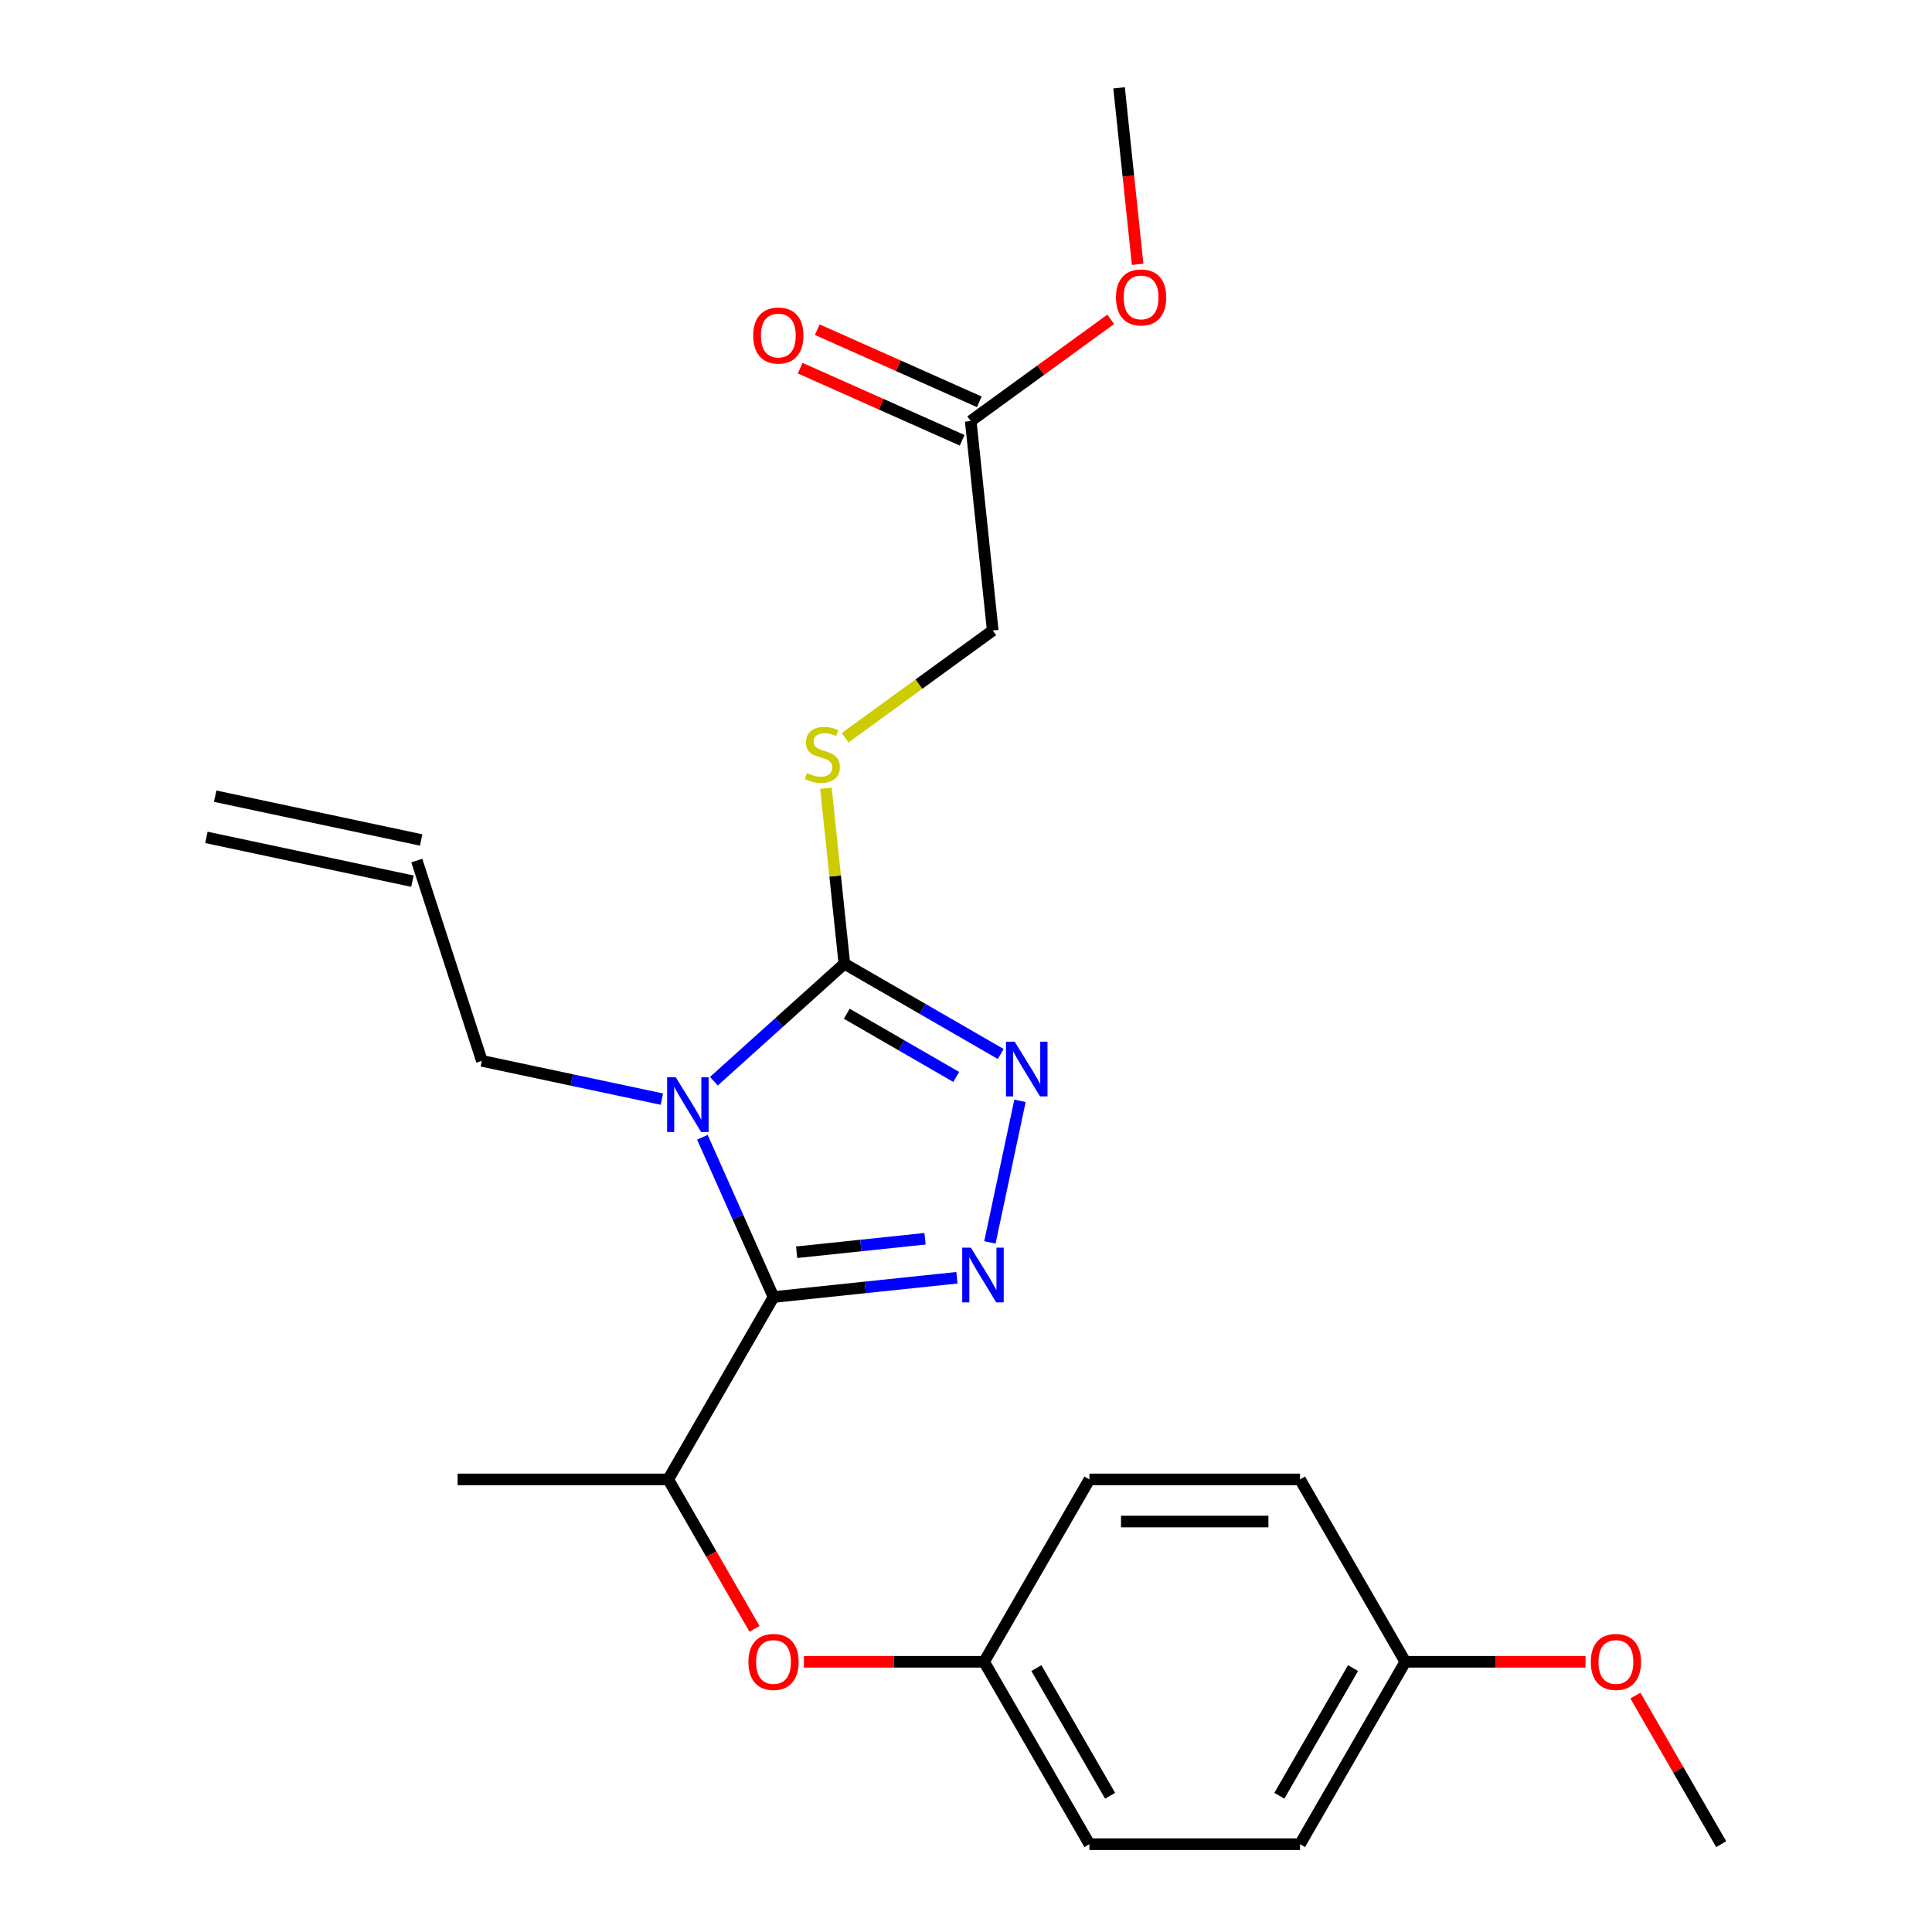 <?xml version='1.0' encoding='iso-8859-1'?>
<svg version='1.1' baseProfile='full'
              xmlns='http://www.w3.org/2000/svg'
                      xmlns:rdkit='http://www.rdkit.org/xml'
                      xmlns:xlink='http://www.w3.org/1999/xlink'
                  xml:space='preserve'
width='1000px' height='1000px' viewBox='0 0 1000 1000'>
<!-- END OF HEADER -->
<rect style='opacity:1.0;fill:#FFFFFF;stroke:none' width='1000' height='1000' x='0' y='0'> </rect>
<path class='bond-0' d='M 363.553,588.646 L 381.963,629.994' style='fill:none;fill-rule:evenodd;stroke:#0000FF;stroke-width:6px;stroke-linecap:butt;stroke-linejoin:miter;stroke-opacity:1' />
<path class='bond-0' d='M 381.963,629.994 L 400.372,671.342' style='fill:none;fill-rule:evenodd;stroke:#000000;stroke-width:6px;stroke-linecap:butt;stroke-linejoin:miter;stroke-opacity:1' />
<path class='bond-2' d='M 369.501,559.637 L 403.271,529.229' style='fill:none;fill-rule:evenodd;stroke:#0000FF;stroke-width:6px;stroke-linecap:butt;stroke-linejoin:miter;stroke-opacity:1' />
<path class='bond-2' d='M 403.271,529.229 L 437.042,498.822' style='fill:none;fill-rule:evenodd;stroke:#000000;stroke-width:6px;stroke-linecap:butt;stroke-linejoin:miter;stroke-opacity:1' />
<path class='bond-8' d='M 342.57,568.898 L 295.991,558.998' style='fill:none;fill-rule:evenodd;stroke:#0000FF;stroke-width:6px;stroke-linecap:butt;stroke-linejoin:miter;stroke-opacity:1' />
<path class='bond-8' d='M 295.991,558.998 L 249.412,549.097' style='fill:none;fill-rule:evenodd;stroke:#000000;stroke-width:6px;stroke-linecap:butt;stroke-linejoin:miter;stroke-opacity:1' />
<path class='bond-1' d='M 400.372,671.342 L 447.843,666.352' style='fill:none;fill-rule:evenodd;stroke:#000000;stroke-width:6px;stroke-linecap:butt;stroke-linejoin:miter;stroke-opacity:1' />
<path class='bond-1' d='M 447.843,666.352 L 495.315,661.363' style='fill:none;fill-rule:evenodd;stroke:#0000FF;stroke-width:6px;stroke-linecap:butt;stroke-linejoin:miter;stroke-opacity:1' />
<path class='bond-1' d='M 412.335,648.163 L 445.565,644.671' style='fill:none;fill-rule:evenodd;stroke:#000000;stroke-width:6px;stroke-linecap:butt;stroke-linejoin:miter;stroke-opacity:1' />
<path class='bond-1' d='M 445.565,644.671 L 478.795,641.178' style='fill:none;fill-rule:evenodd;stroke:#0000FF;stroke-width:6px;stroke-linecap:butt;stroke-linejoin:miter;stroke-opacity:1' />
<path class='bond-4' d='M 400.372,671.342 L 345.869,765.743' style='fill:none;fill-rule:evenodd;stroke:#000000;stroke-width:6px;stroke-linecap:butt;stroke-linejoin:miter;stroke-opacity:1' />
<path class='bond-24' d='M 512.369,643.062 L 527.946,569.778' style='fill:none;fill-rule:evenodd;stroke:#0000FF;stroke-width:6px;stroke-linecap:butt;stroke-linejoin:miter;stroke-opacity:1' />
<path class='bond-3' d='M 437.042,498.822 L 477.51,522.186' style='fill:none;fill-rule:evenodd;stroke:#000000;stroke-width:6px;stroke-linecap:butt;stroke-linejoin:miter;stroke-opacity:1' />
<path class='bond-3' d='M 477.51,522.186 L 517.978,545.55' style='fill:none;fill-rule:evenodd;stroke:#0000FF;stroke-width:6px;stroke-linecap:butt;stroke-linejoin:miter;stroke-opacity:1' />
<path class='bond-3' d='M 438.282,524.711 L 466.61,541.066' style='fill:none;fill-rule:evenodd;stroke:#000000;stroke-width:6px;stroke-linecap:butt;stroke-linejoin:miter;stroke-opacity:1' />
<path class='bond-3' d='M 466.61,541.066 L 494.937,557.421' style='fill:none;fill-rule:evenodd;stroke:#0000FF;stroke-width:6px;stroke-linecap:butt;stroke-linejoin:miter;stroke-opacity:1' />
<path class='bond-5' d='M 437.042,498.822 L 432.27,453.42' style='fill:none;fill-rule:evenodd;stroke:#000000;stroke-width:6px;stroke-linecap:butt;stroke-linejoin:miter;stroke-opacity:1' />
<path class='bond-5' d='M 432.27,453.42 L 427.498,408.019' style='fill:none;fill-rule:evenodd;stroke:#CCCC00;stroke-width:6px;stroke-linecap:butt;stroke-linejoin:miter;stroke-opacity:1' />
<path class='bond-6' d='M 345.869,765.743 L 368.2,804.421' style='fill:none;fill-rule:evenodd;stroke:#000000;stroke-width:6px;stroke-linecap:butt;stroke-linejoin:miter;stroke-opacity:1' />
<path class='bond-6' d='M 368.2,804.421 L 390.531,843.099' style='fill:none;fill-rule:evenodd;stroke:#FF0000;stroke-width:6px;stroke-linecap:butt;stroke-linejoin:miter;stroke-opacity:1' />
<path class='bond-21' d='M 345.869,765.743 L 236.864,765.743' style='fill:none;fill-rule:evenodd;stroke:#000000;stroke-width:6px;stroke-linecap:butt;stroke-linejoin:miter;stroke-opacity:1' />
<path class='bond-11' d='M 437.453,381.837 L 475.644,354.09' style='fill:none;fill-rule:evenodd;stroke:#CCCC00;stroke-width:6px;stroke-linecap:butt;stroke-linejoin:miter;stroke-opacity:1' />
<path class='bond-11' d='M 475.644,354.09 L 513.835,326.342' style='fill:none;fill-rule:evenodd;stroke:#000000;stroke-width:6px;stroke-linecap:butt;stroke-linejoin:miter;stroke-opacity:1' />
<path class='bond-12' d='M 416.097,860.144 L 462.737,860.144' style='fill:none;fill-rule:evenodd;stroke:#FF0000;stroke-width:6px;stroke-linecap:butt;stroke-linejoin:miter;stroke-opacity:1' />
<path class='bond-12' d='M 462.737,860.144 L 509.377,860.144' style='fill:none;fill-rule:evenodd;stroke:#000000;stroke-width:6px;stroke-linecap:butt;stroke-linejoin:miter;stroke-opacity:1' />
<path class='bond-7' d='M 502.441,217.934 L 513.835,326.342' style='fill:none;fill-rule:evenodd;stroke:#000000;stroke-width:6px;stroke-linecap:butt;stroke-linejoin:miter;stroke-opacity:1' />
<path class='bond-9' d='M 506.875,207.976 L 464.947,189.309' style='fill:none;fill-rule:evenodd;stroke:#000000;stroke-width:6px;stroke-linecap:butt;stroke-linejoin:miter;stroke-opacity:1' />
<path class='bond-9' d='M 464.947,189.309 L 423.019,170.641' style='fill:none;fill-rule:evenodd;stroke:#FF0000;stroke-width:6px;stroke-linecap:butt;stroke-linejoin:miter;stroke-opacity:1' />
<path class='bond-9' d='M 498.007,227.892 L 456.079,209.225' style='fill:none;fill-rule:evenodd;stroke:#000000;stroke-width:6px;stroke-linecap:butt;stroke-linejoin:miter;stroke-opacity:1' />
<path class='bond-9' d='M 456.079,209.225 L 414.151,190.557' style='fill:none;fill-rule:evenodd;stroke:#FF0000;stroke-width:6px;stroke-linecap:butt;stroke-linejoin:miter;stroke-opacity:1' />
<path class='bond-15' d='M 502.441,217.934 L 538.672,191.611' style='fill:none;fill-rule:evenodd;stroke:#000000;stroke-width:6px;stroke-linecap:butt;stroke-linejoin:miter;stroke-opacity:1' />
<path class='bond-15' d='M 538.672,191.611 L 574.903,165.288' style='fill:none;fill-rule:evenodd;stroke:#FF0000;stroke-width:6px;stroke-linecap:butt;stroke-linejoin:miter;stroke-opacity:1' />
<path class='bond-10' d='M 249.412,549.097 L 215.728,445.427' style='fill:none;fill-rule:evenodd;stroke:#000000;stroke-width:6px;stroke-linecap:butt;stroke-linejoin:miter;stroke-opacity:1' />
<path class='bond-13' d='M 217.994,434.765 L 111.371,412.101' style='fill:none;fill-rule:evenodd;stroke:#000000;stroke-width:6px;stroke-linecap:butt;stroke-linejoin:miter;stroke-opacity:1' />
<path class='bond-13' d='M 213.462,456.089 L 106.838,433.426' style='fill:none;fill-rule:evenodd;stroke:#000000;stroke-width:6px;stroke-linecap:butt;stroke-linejoin:miter;stroke-opacity:1' />
<path class='bond-16' d='M 509.377,860.144 L 563.88,765.743' style='fill:none;fill-rule:evenodd;stroke:#000000;stroke-width:6px;stroke-linecap:butt;stroke-linejoin:miter;stroke-opacity:1' />
<path class='bond-17' d='M 509.377,860.144 L 563.88,954.545' style='fill:none;fill-rule:evenodd;stroke:#000000;stroke-width:6px;stroke-linecap:butt;stroke-linejoin:miter;stroke-opacity:1' />
<path class='bond-17' d='M 536.433,863.404 L 574.585,929.485' style='fill:none;fill-rule:evenodd;stroke:#000000;stroke-width:6px;stroke-linecap:butt;stroke-linejoin:miter;stroke-opacity:1' />
<path class='bond-14' d='M 727.387,860.144 L 672.885,954.545' style='fill:none;fill-rule:evenodd;stroke:#000000;stroke-width:6px;stroke-linecap:butt;stroke-linejoin:miter;stroke-opacity:1' />
<path class='bond-14' d='M 700.332,863.404 L 662.18,929.485' style='fill:none;fill-rule:evenodd;stroke:#000000;stroke-width:6px;stroke-linecap:butt;stroke-linejoin:miter;stroke-opacity:1' />
<path class='bond-20' d='M 727.387,860.144 L 774.027,860.144' style='fill:none;fill-rule:evenodd;stroke:#000000;stroke-width:6px;stroke-linecap:butt;stroke-linejoin:miter;stroke-opacity:1' />
<path class='bond-20' d='M 774.027,860.144 L 820.667,860.144' style='fill:none;fill-rule:evenodd;stroke:#FF0000;stroke-width:6px;stroke-linecap:butt;stroke-linejoin:miter;stroke-opacity:1' />
<path class='bond-25' d='M 727.387,860.144 L 672.885,765.743' style='fill:none;fill-rule:evenodd;stroke:#000000;stroke-width:6px;stroke-linecap:butt;stroke-linejoin:miter;stroke-opacity:1' />
<path class='bond-22' d='M 588.836,136.817 L 584.035,91.136' style='fill:none;fill-rule:evenodd;stroke:#FF0000;stroke-width:6px;stroke-linecap:butt;stroke-linejoin:miter;stroke-opacity:1' />
<path class='bond-22' d='M 584.035,91.136 L 579.234,45.455' style='fill:none;fill-rule:evenodd;stroke:#000000;stroke-width:6px;stroke-linecap:butt;stroke-linejoin:miter;stroke-opacity:1' />
<path class='bond-19' d='M 563.88,765.743 L 672.885,765.743' style='fill:none;fill-rule:evenodd;stroke:#000000;stroke-width:6px;stroke-linecap:butt;stroke-linejoin:miter;stroke-opacity:1' />
<path class='bond-19' d='M 580.23,787.544 L 656.534,787.544' style='fill:none;fill-rule:evenodd;stroke:#000000;stroke-width:6px;stroke-linecap:butt;stroke-linejoin:miter;stroke-opacity:1' />
<path class='bond-18' d='M 563.88,954.545 L 672.885,954.545' style='fill:none;fill-rule:evenodd;stroke:#000000;stroke-width:6px;stroke-linecap:butt;stroke-linejoin:miter;stroke-opacity:1' />
<path class='bond-23' d='M 846.488,877.629 L 868.691,916.087' style='fill:none;fill-rule:evenodd;stroke:#FF0000;stroke-width:6px;stroke-linecap:butt;stroke-linejoin:miter;stroke-opacity:1' />
<path class='bond-23' d='M 868.691,916.087 L 890.895,954.545' style='fill:none;fill-rule:evenodd;stroke:#000000;stroke-width:6px;stroke-linecap:butt;stroke-linejoin:miter;stroke-opacity:1' />
<path  class='atom-0' d='M 349.776 557.601
L 359.056 572.601
Q 359.976 574.081, 361.456 576.761
Q 362.936 579.441, 363.016 579.601
L 363.016 557.601
L 366.776 557.601
L 366.776 585.921
L 362.896 585.921
L 352.936 569.521
Q 351.776 567.601, 350.536 565.401
Q 349.336 563.201, 348.976 562.521
L 348.976 585.921
L 345.296 585.921
L 345.296 557.601
L 349.776 557.601
' fill='#0000FF'/>
<path  class='atom-2' d='M 502.52 645.788
L 511.8 660.788
Q 512.72 662.268, 514.2 664.948
Q 515.68 667.628, 515.76 667.788
L 515.76 645.788
L 519.52 645.788
L 519.52 674.108
L 515.64 674.108
L 505.68 657.708
Q 504.52 655.788, 503.28 653.588
Q 502.08 651.388, 501.72 650.708
L 501.72 674.108
L 498.04 674.108
L 498.04 645.788
L 502.52 645.788
' fill='#0000FF'/>
<path  class='atom-4' d='M 525.183 539.164
L 534.463 554.164
Q 535.383 555.644, 536.863 558.324
Q 538.343 561.004, 538.423 561.164
L 538.423 539.164
L 542.183 539.164
L 542.183 567.484
L 538.303 567.484
L 528.343 551.084
Q 527.183 549.164, 525.943 546.964
Q 524.743 544.764, 524.383 544.084
L 524.383 567.484
L 520.703 567.484
L 520.703 539.164
L 525.183 539.164
' fill='#0000FF'/>
<path  class='atom-6' d='M 417.648 400.134
Q 417.968 400.254, 419.288 400.814
Q 420.608 401.374, 422.048 401.734
Q 423.528 402.054, 424.968 402.054
Q 427.648 402.054, 429.208 400.774
Q 430.768 399.454, 430.768 397.174
Q 430.768 395.614, 429.968 394.654
Q 429.208 393.694, 428.008 393.174
Q 426.808 392.654, 424.808 392.054
Q 422.288 391.294, 420.768 390.574
Q 419.288 389.854, 418.208 388.334
Q 417.168 386.814, 417.168 384.254
Q 417.168 380.694, 419.568 378.494
Q 422.008 376.294, 426.808 376.294
Q 430.088 376.294, 433.808 377.854
L 432.888 380.934
Q 429.488 379.534, 426.928 379.534
Q 424.168 379.534, 422.648 380.694
Q 421.128 381.814, 421.168 383.774
Q 421.168 385.294, 421.928 386.214
Q 422.728 387.134, 423.848 387.654
Q 425.008 388.174, 426.928 388.774
Q 429.488 389.574, 431.008 390.374
Q 432.528 391.174, 433.608 392.814
Q 434.728 394.414, 434.728 397.174
Q 434.728 401.094, 432.088 403.214
Q 429.488 405.294, 425.128 405.294
Q 422.608 405.294, 420.688 404.734
Q 418.808 404.214, 416.568 403.294
L 417.648 400.134
' fill='#CCCC00'/>
<path  class='atom-7' d='M 387.372 860.224
Q 387.372 853.424, 390.732 849.624
Q 394.092 845.824, 400.372 845.824
Q 406.652 845.824, 410.012 849.624
Q 413.372 853.424, 413.372 860.224
Q 413.372 867.104, 409.972 871.024
Q 406.572 874.904, 400.372 874.904
Q 394.132 874.904, 390.732 871.024
Q 387.372 867.144, 387.372 860.224
M 400.372 871.704
Q 404.692 871.704, 407.012 868.824
Q 409.372 865.904, 409.372 860.224
Q 409.372 854.664, 407.012 851.864
Q 404.692 849.024, 400.372 849.024
Q 396.052 849.024, 393.692 851.824
Q 391.372 854.624, 391.372 860.224
Q 391.372 865.944, 393.692 868.824
Q 396.052 871.704, 400.372 871.704
' fill='#FF0000'/>
<path  class='atom-10' d='M 389.86 173.678
Q 389.86 166.878, 393.22 163.078
Q 396.58 159.278, 402.86 159.278
Q 409.14 159.278, 412.5 163.078
Q 415.86 166.878, 415.86 173.678
Q 415.86 180.558, 412.46 184.478
Q 409.06 188.358, 402.86 188.358
Q 396.62 188.358, 393.22 184.478
Q 389.86 180.598, 389.86 173.678
M 402.86 185.158
Q 407.18 185.158, 409.5 182.278
Q 411.86 179.358, 411.86 173.678
Q 411.86 168.118, 409.5 165.318
Q 407.18 162.478, 402.86 162.478
Q 398.54 162.478, 396.18 165.278
Q 393.86 168.078, 393.86 173.678
Q 393.86 179.398, 396.18 182.278
Q 398.54 185.158, 402.86 185.158
' fill='#FF0000'/>
<path  class='atom-16' d='M 577.628 153.943
Q 577.628 147.143, 580.988 143.343
Q 584.348 139.543, 590.628 139.543
Q 596.908 139.543, 600.268 143.343
Q 603.628 147.143, 603.628 153.943
Q 603.628 160.823, 600.228 164.743
Q 596.828 168.623, 590.628 168.623
Q 584.388 168.623, 580.988 164.743
Q 577.628 160.863, 577.628 153.943
M 590.628 165.423
Q 594.948 165.423, 597.268 162.543
Q 599.628 159.623, 599.628 153.943
Q 599.628 148.383, 597.268 145.583
Q 594.948 142.743, 590.628 142.743
Q 586.308 142.743, 583.948 145.543
Q 581.628 148.343, 581.628 153.943
Q 581.628 159.663, 583.948 162.543
Q 586.308 165.423, 590.628 165.423
' fill='#FF0000'/>
<path  class='atom-21' d='M 823.393 860.224
Q 823.393 853.424, 826.753 849.624
Q 830.113 845.824, 836.393 845.824
Q 842.673 845.824, 846.033 849.624
Q 849.393 853.424, 849.393 860.224
Q 849.393 867.104, 845.993 871.024
Q 842.593 874.904, 836.393 874.904
Q 830.153 874.904, 826.753 871.024
Q 823.393 867.144, 823.393 860.224
M 836.393 871.704
Q 840.713 871.704, 843.033 868.824
Q 845.393 865.904, 845.393 860.224
Q 845.393 854.664, 843.033 851.864
Q 840.713 849.024, 836.393 849.024
Q 832.073 849.024, 829.713 851.824
Q 827.393 854.624, 827.393 860.224
Q 827.393 865.944, 829.713 868.824
Q 832.073 871.704, 836.393 871.704
' fill='#FF0000'/>
</svg>
